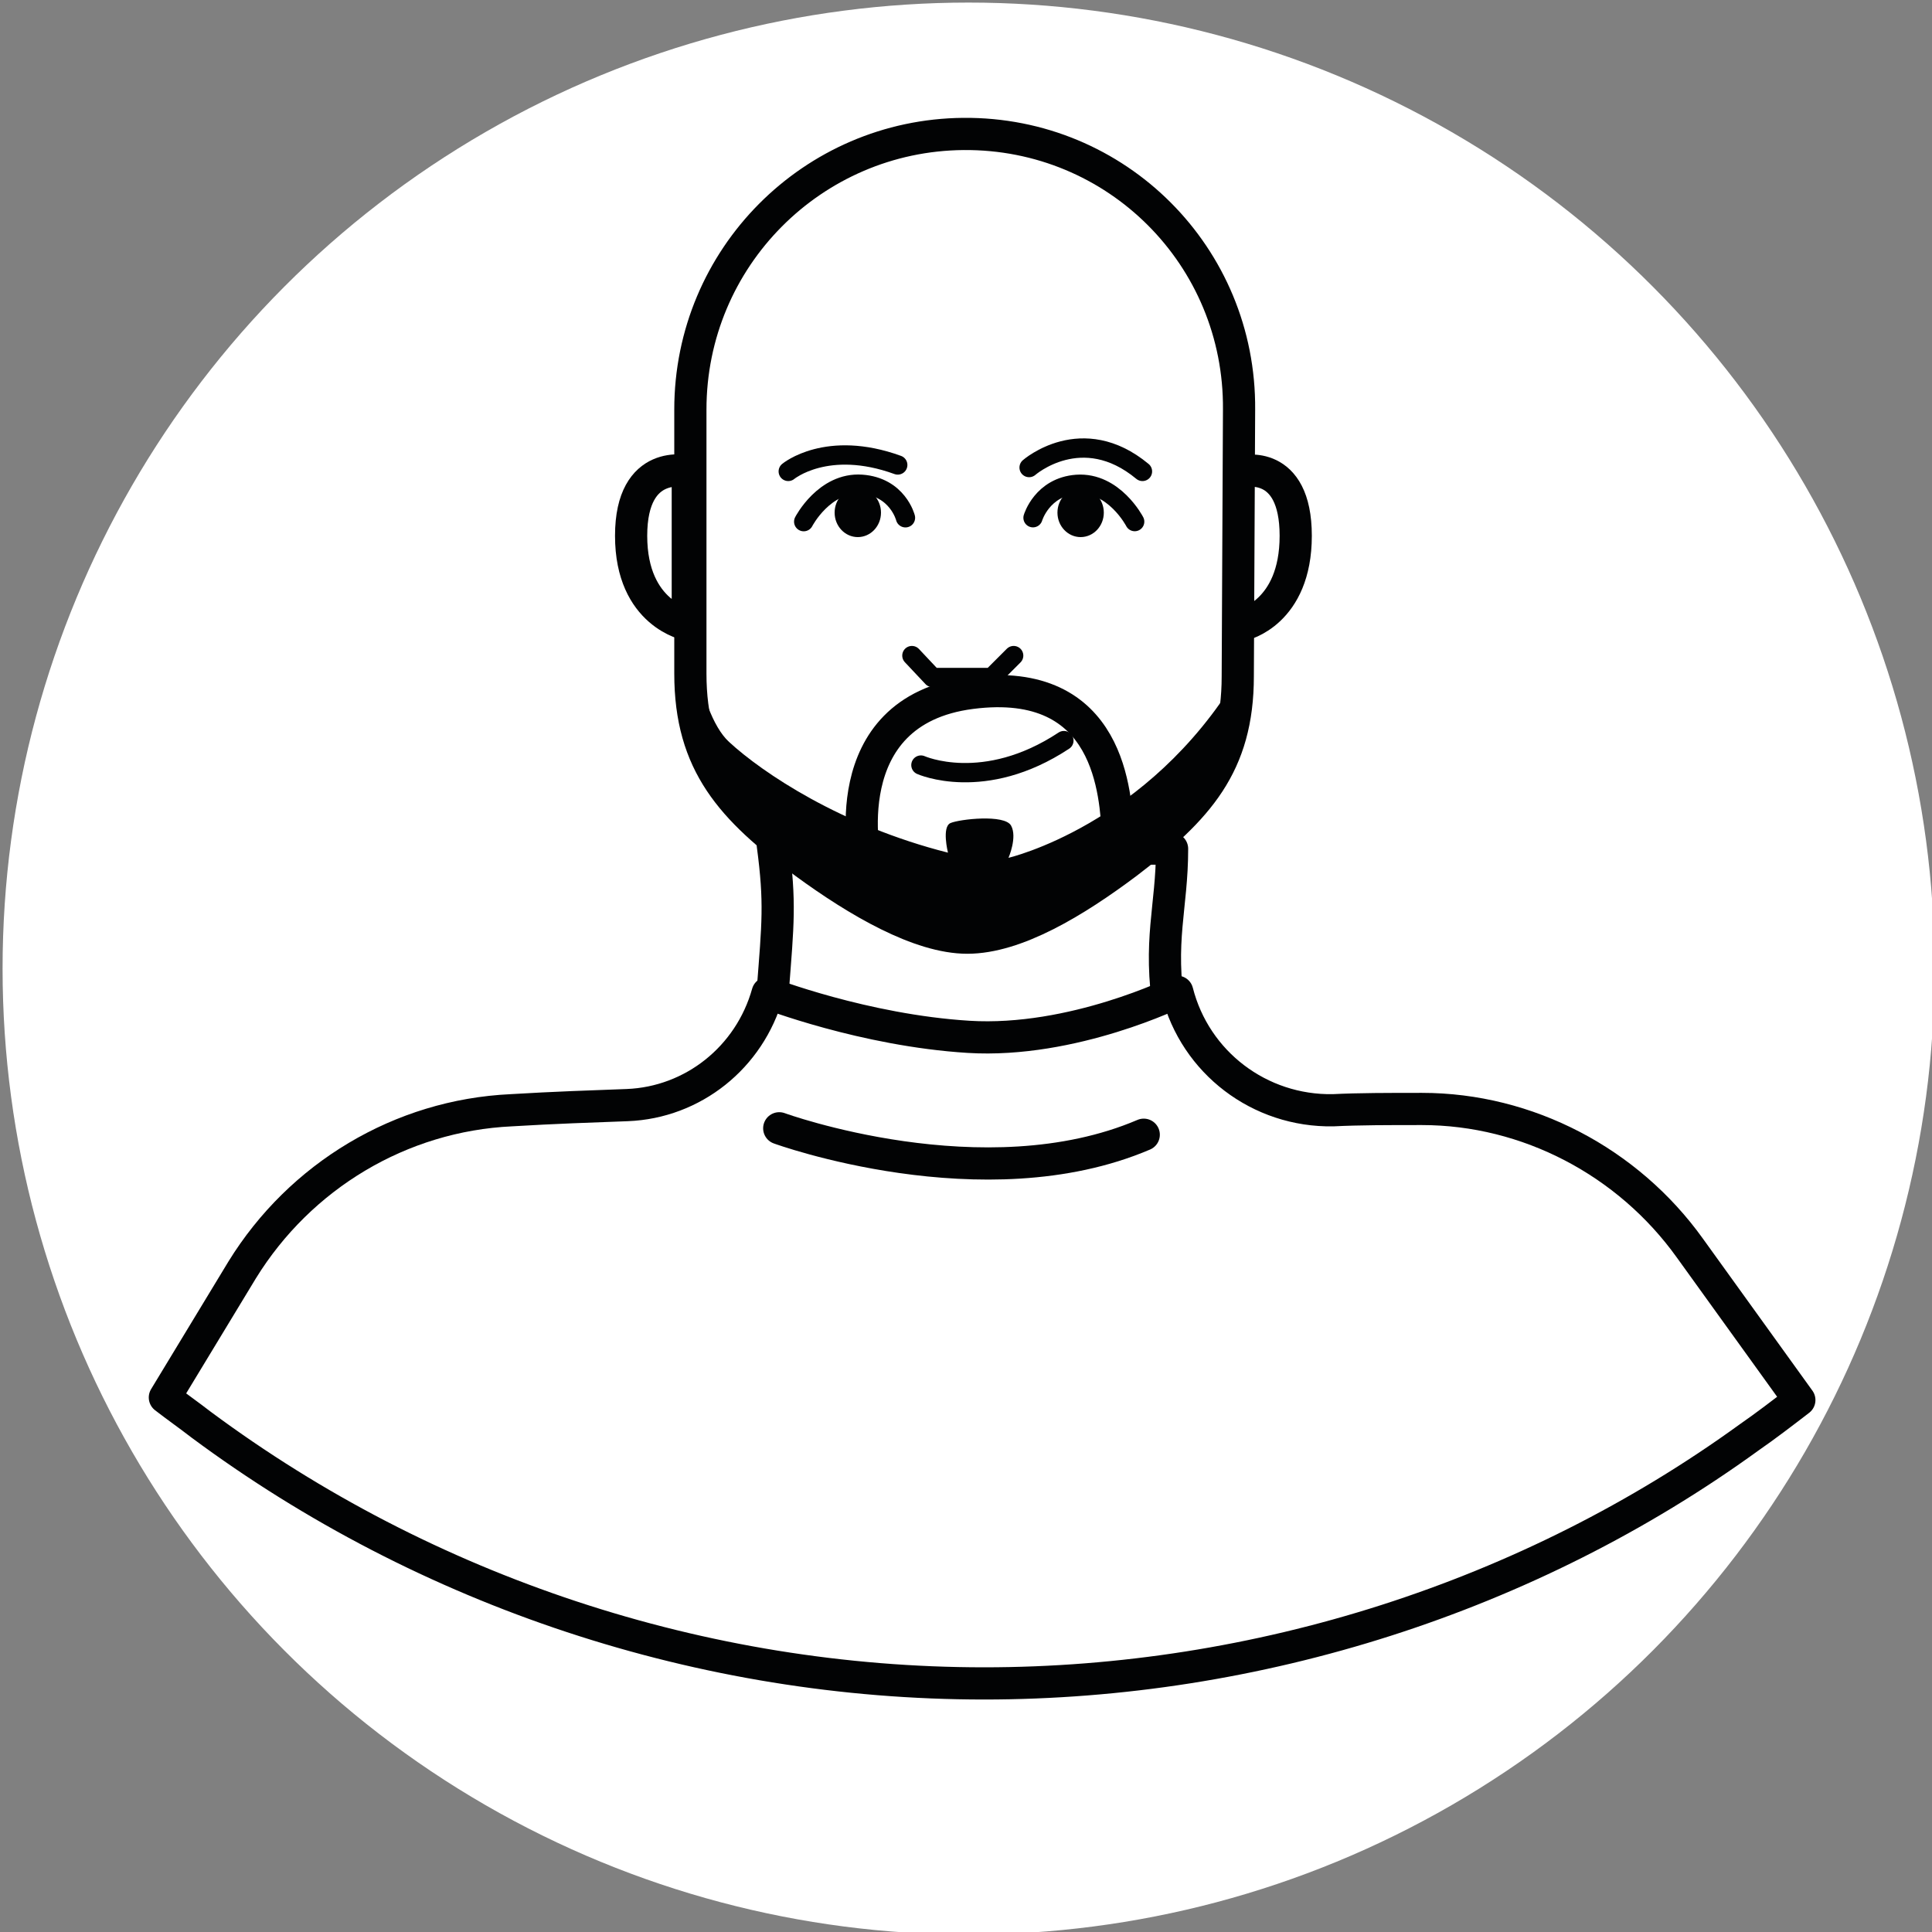 <?xml version="1.0" encoding="utf-8"?>
<!-- Generator: Adobe Illustrator 23.0.5, SVG Export Plug-In . SVG Version: 6.00 Build 0)  -->
<svg version="1.1" id="Capa_1" xmlns="http://www.w3.org/2000/svg" xmlns:xlink="http://www.w3.org/1999/xlink" x="0px" y="0px"
	 viewBox="0 0 150 150" style="enable-background:new 0 0 150 150;" xml:space="preserve">
<rect x="0" y="0" width="150" height="150" fill="#808080" stroke="none"/>
<style type="text/css">
	.st0{fill:#FFFFFF;}
	.st1{fill:#2D2D2D;}
	.st2{fill:#FFFFFF;stroke:#020304;stroke-width:2.5;stroke-linecap:round;stroke-linejoin:round;stroke-miterlimit:10;}
	.st3{fill:#020304;}
	.st4{fill:none;stroke:#020304;stroke-width:1.5;stroke-linecap:round;stroke-linejoin:round;stroke-miterlimit:10;}
	.st5{fill:none;stroke:#020304;stroke-width:2.5;stroke-linecap:round;stroke-linejoin:round;stroke-miterlimit:10;}
	.st6{fill:none;stroke:#020304;stroke-width:1.49;stroke-linecap:round;stroke-linejoin:round;stroke-miterlimit:10;}
</style>
<g>
	<circle class="st0" cx="75.2" cy="75.2" r="75"/>
	<path class="st1" d="M71,86.2"/>
	<path class="st2" d="M90.8,78.6c-0.9-5.6,0.2-8.1,0.2-12.7l-31-0.3c0.6,4.5,0.4,6.1,0,11.3"/>
	<path class="st2" d="M74.8,10.4c11.9-0.1,21.5,9.5,21.4,21.4l-0.1,20.7c0,6.9-3.1,10.3-8.6,14.5c-4,3-8.6,5.8-12.4,5.8h0
		c-3.7,0-8.5-2.8-12.6-5.8c-5.7-4.2-8.9-7.7-8.9-14.7l0-20.5C53.6,20,63.1,10.5,74.8,10.4L74.8,10.4z"/>
	<ellipse class="st3" cx="66.6" cy="39.8" rx="1.8" ry="1.9"/>
	<path class="st4" d="M61.2,36.6c0,0,3-2.5,8.5-0.5"/>
	<path class="st4" d="M79.9,36.3c0,0,4.1-3.6,8.8,0.3"/>
	<polyline class="st4" points="70.8,50.9 72.4,52.6 77,52.6 78.7,50.9 	"/>
	<path class="st5" d="M96.5,48.5c0,0,4.1-0.9,4.1-6.9s-4.1-5-4.1-5"/>
	<path class="st5" d="M53.4,36.6c0,0-4.4-1.1-4.4,5s4.4,6.9,4.4,6.9V36.6z"/>
	<path class="st5" d="M60.6,40.5"/>
	<path class="st4" d="M62.4,40.5c0,0,1.6-3.1,4.5-2.9c2.8,0.2,3.4,2.6,3.4,2.6"/>
	<ellipse class="st3" cx="83.9" cy="39.8" rx="1.8" ry="1.9"/>
	<path class="st6" d="M88.1,40.5c0,0-1.6-3.1-4.5-2.9c-2.7,0.2-3.4,2.6-3.4,2.6"/>
	<path class="st2" d="M91.4,77L91.4,77c1.4,5.5,6.4,9.3,12.1,9.2c2-0.1,4.3-0.1,6.9-0.1c8.2,0,16,4.1,20.8,10.8l8.5,11.8
		c-1.3,1-2.6,2-3.9,2.9c-17.1,12.4-38.2,19.1-59.4,19.1c-21.8,0-43.3-7.1-60.8-20.1c-0.9-0.7-1.9-1.4-2.8-2.1l6-9.9
		c4.5-7.3,12.3-12,20.9-12.4c3.3-0.2,6.3-0.3,9-0.4c5.1-0.2,9.5-3.7,10.9-8.7l0,0c0,0,7.5,2.9,15.6,3.4S91.4,77,91.4,77z"/>
	<path class="st2" d="M60.5,87.6c0,0,15.9,5.8,28.3,0.5"/>
	<path class="st4" d="M71.5,59.4c0,0,4.9,2.2,11.1-1.9"/>
	<path class="st3" d="M53.3,46.9c0,0,0.7,8.3,3.3,10.7s8.7,6.5,17,8.6c0,0-0.5-2,0.2-2.3c0.7-0.3,4.2-0.7,4.7,0.2s-0.2,2.5-0.2,2.5
		s10.8-2.5,17.8-14.1c0,0,1.8,15-21,20.3c0,0-16.6-5.5-19.3-12.9S53.3,46.9,53.3,46.9z"/>
	<path class="st5" d="M67.2,67c0,0-2.7-11.8,8.2-13.2s11.2,8,11.4,11"/>
</g>
</svg>
